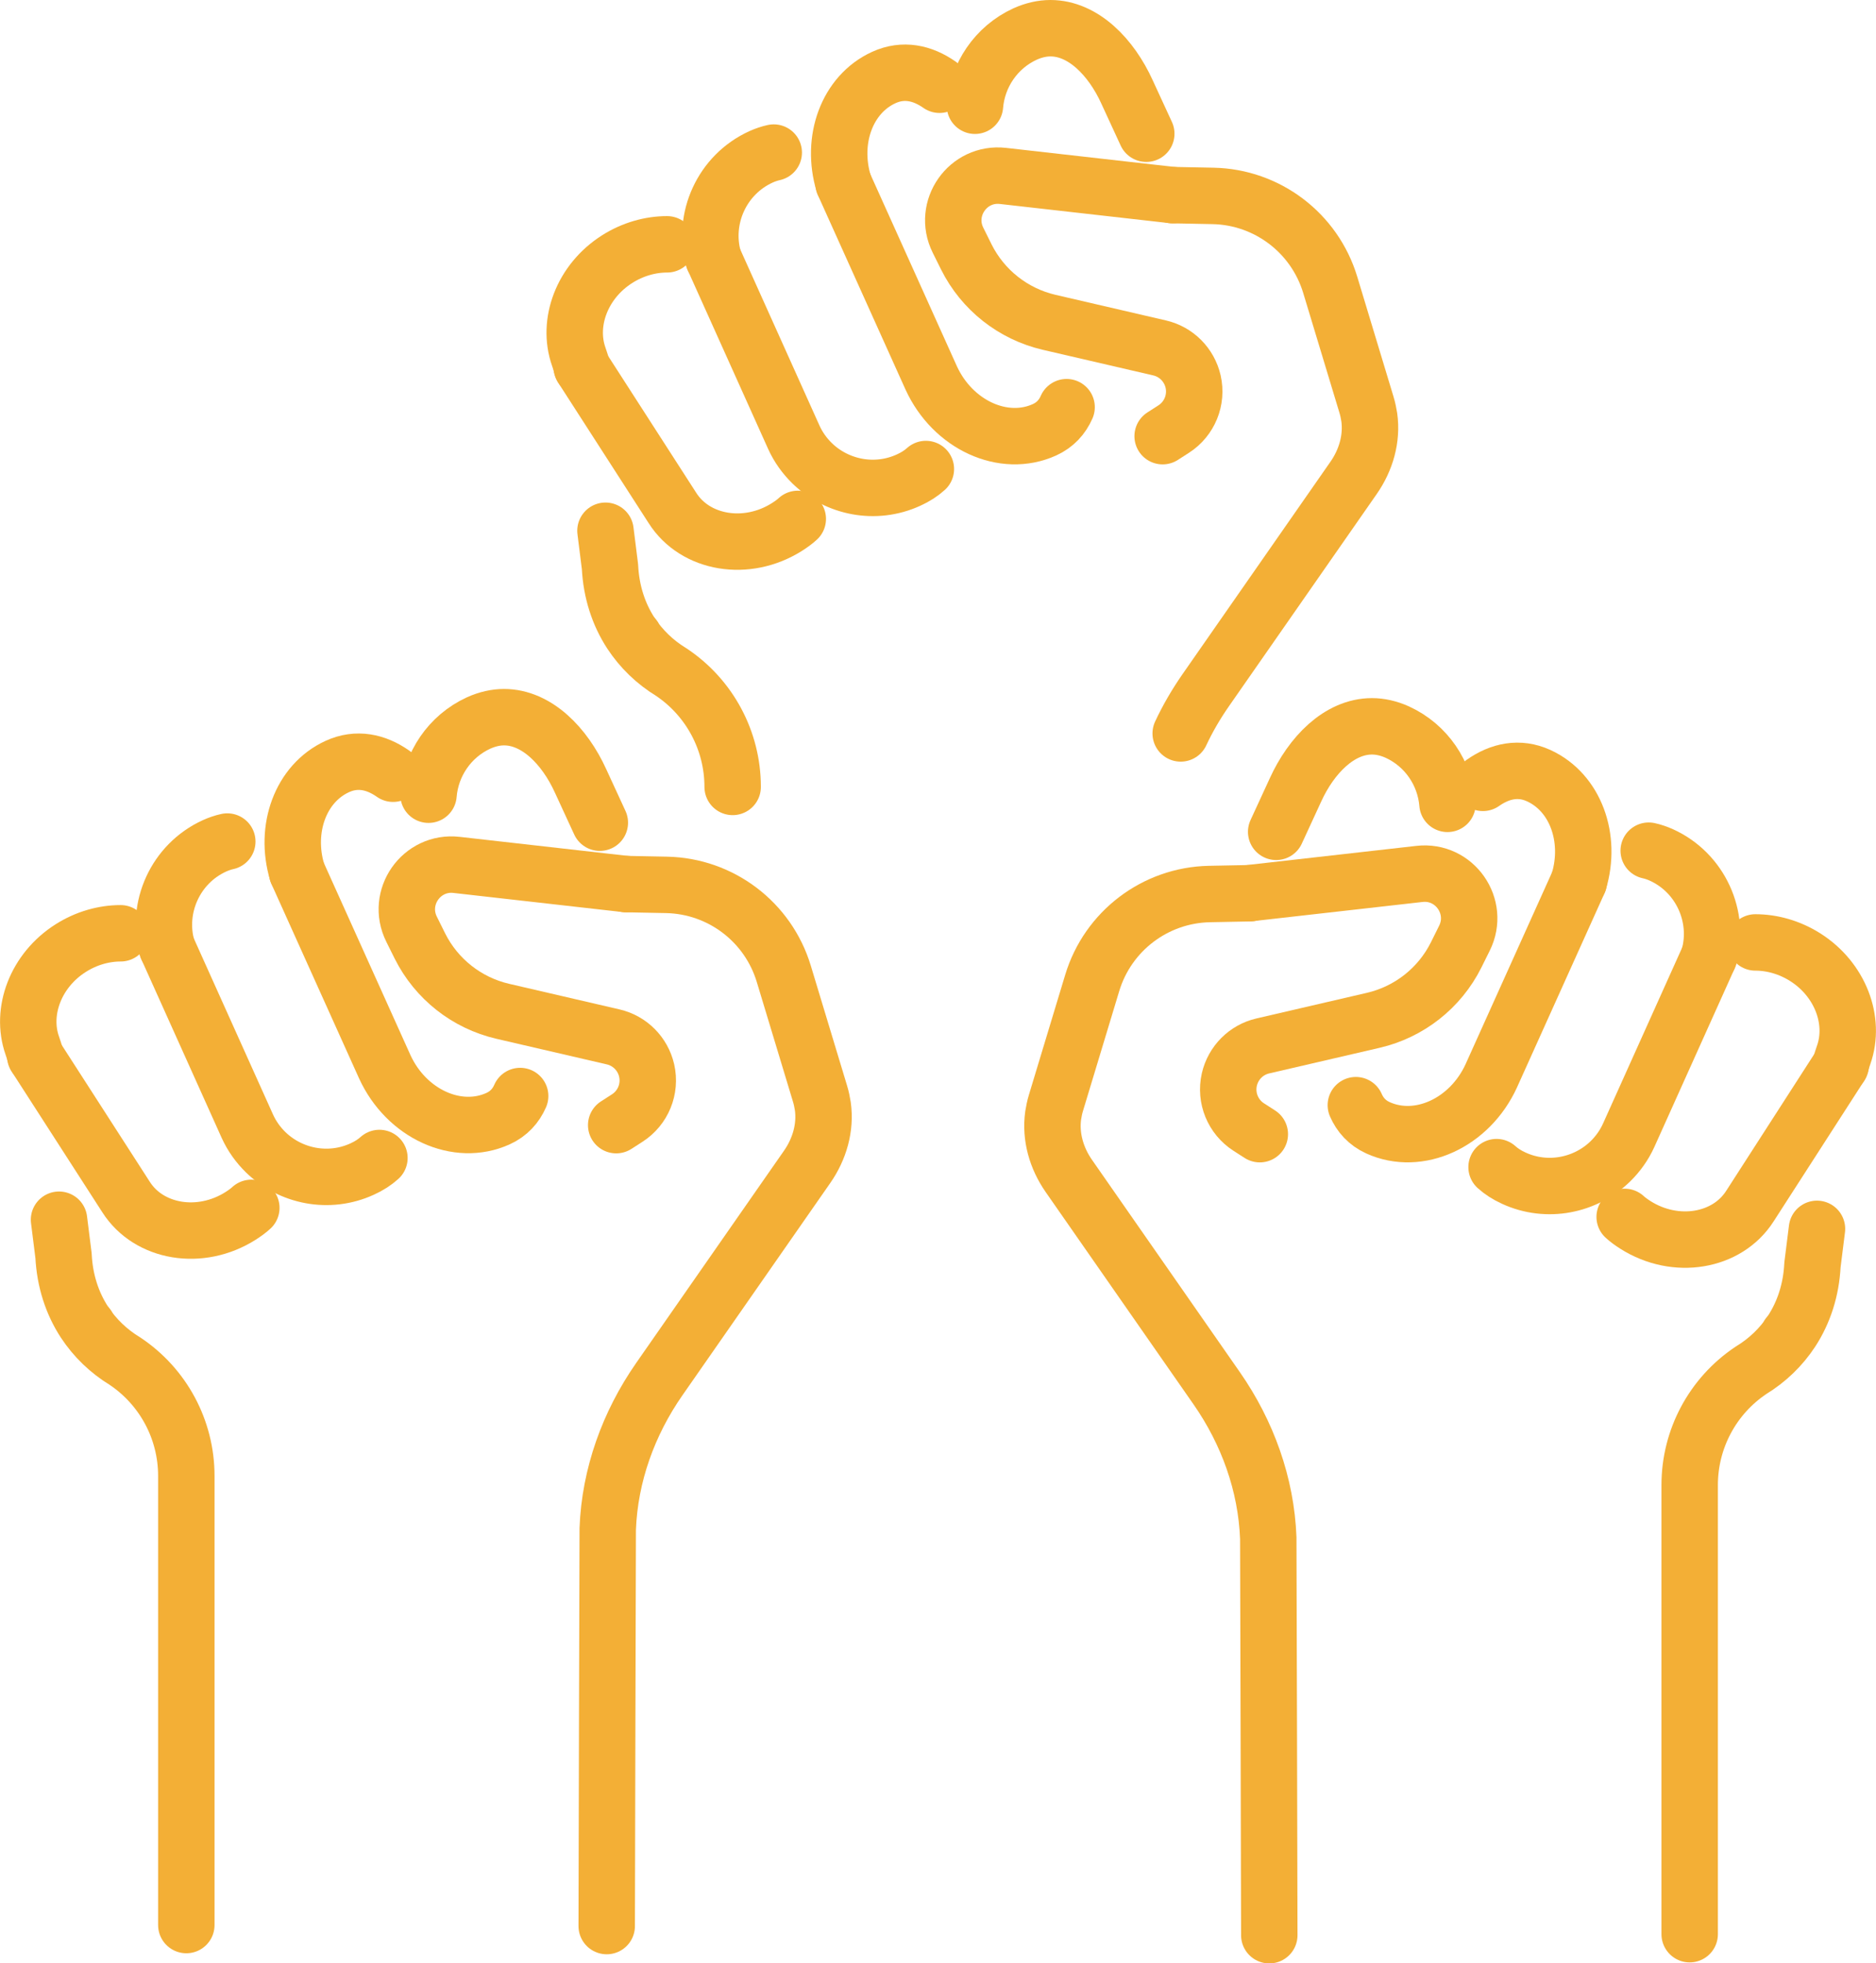 <?xml version="1.0" encoding="UTF-8"?>
<svg id="Layer_2" data-name="Layer 2" xmlns="http://www.w3.org/2000/svg" viewBox="0 0 166.23 173.97">
  <defs>
    <style>
      .cls-1 {
        fill: none;
        stroke: #f3af36;
        stroke-linecap: round;
        stroke-linejoin: round;
        stroke-width: 5px;
      }
    </style>
  </defs>
  <g id="Layer_3" data-name="Layer 3">
    <g>
      <g>
        <path class="cls-1" d="M26.33,77.29c-1.15-3.84.3-7.88,3.56-9.37,1.73-.79,3.43-.42,4.94.64"/>
        <path class="cls-1" d="M37.97,70.42c.22-2.68,1.85-5.17,4.45-6.36.76-.34,1.52-.51,2.24-.51,2.9,0,5.38,2.56,6.78,5.64l1.71,3.71"/>
        <path class="cls-1" d="M55.48,78.34l3.59.07c4.8.1,8.99,3.28,10.38,7.88l3.22,10.65c.11.36.18.73.24,1.09.26,1.88-.29,3.78-1.38,5.35l-13.12,18.84c-2.72,3.91-4.38,8.5-4.56,13.26-.01.32-.09,35.19-.09,35.19"/>
        <path class="cls-1" d="M14.8,83.97c-.99-3.55.74-7.44,4.21-9.02.38-.17.76-.3,1.13-.38"/>
        <path class="cls-1" d="M3.17,93.64c-.09-.34-.2-.67-.31-.99-1.06-3.02.3-6.67,3.41-8.64,1.39-.88,2.94-1.31,4.42-1.31"/>
        <path class="cls-1" d="M16.51,170.58v-39.8c0-4.09-2.04-7.9-5.44-10.17-1.45-.88-2.67-2.06-3.59-3.46l.3.38-.3-.38c-1.08-1.66-1.74-3.65-1.85-5.88l-.4-3.19"/>
        <g>
          <path class="cls-1" d="M22.27,107.03c-.27.25-.59.48-.95.71-3.56,2.26-8.13,1.5-10.15-1.67l-8.05-12.5"/>
          <path class="cls-1" d="M14.8,83.97l7.12,15.83c.4.88.95,1.64,1.61,2.29,2.2,2.15,5.6,2.86,8.56,1.5.62-.28,1.12-.61,1.53-.98"/>
          <path class="cls-1" d="M46.09,97.12c-.38.87-1.01,1.57-1.95,2h0c-3.62,1.65-8.14-.42-10.05-4.6l-7.76-17.22"/>
          <path class="cls-1" d="M54.6,99.7l.98-.63c1.4-.9,2.09-2.58,1.72-4.21h0c-.34-1.48-1.49-2.64-2.97-2.98l-9.79-2.27c-3.18-.74-5.87-2.86-7.33-5.78l-.74-1.49c-1.4-2.81.87-6.06,3.99-5.7l15.03,1.7"/>
        </g>
      </g>
      <g>
        <path class="cls-1" d="M139.9,78.1c1.15-3.84-.3-7.88-3.56-9.37-1.73-.79-3.43-.42-4.94.64"/>
        <path class="cls-1" d="M128.26,71.23c-.22-2.68-1.85-5.17-4.45-6.36-.76-.34-1.52-.51-2.24-.51-2.9,0-5.38,2.56-6.78,5.64l-1.71,3.71"/>
        <path class="cls-1" d="M110.75,79.15l-3.59.07c-4.8.1-8.99,3.28-10.38,7.88l-3.22,10.65c-.11.36-.18.73-.24,1.09-.26,1.88.29,3.78,1.38,5.35l13.12,18.84c2.72,3.91,4.38,8.5,4.56,13.26.01.32.09,35.19.09,35.19"/>
        <path class="cls-1" d="M151.43,84.78c.99-3.55-.74-7.44-4.21-9.02-.38-.17-.76-.3-1.13-.38"/>
        <path class="cls-1" d="M163.06,94.45c.09-.34.2-.67.31-.99,1.06-3.02-.3-6.67-3.41-8.64-1.39-.88-2.94-1.31-4.42-1.31"/>
        <path class="cls-1" d="M149.72,171.39v-39.8c0-4.09,2.04-7.9,5.44-10.17,1.45-.88,2.67-2.06,3.59-3.46l-.3.38.3-.38c1.08-1.66,1.74-3.65,1.85-5.88l.4-3.19"/>
        <g>
          <path class="cls-1" d="M143.96,107.83c.27.25.59.48.95.71,3.56,2.26,8.13,1.5,10.15-1.67l8.05-12.5"/>
          <path class="cls-1" d="M151.43,84.78l-7.12,15.83c-.4.88-.95,1.64-1.61,2.29-2.2,2.15-5.6,2.86-8.56,1.5-.62-.28-1.12-.61-1.53-.98"/>
          <path class="cls-1" d="M120.14,97.93c.38.87,1.01,1.57,1.95,2h0c3.62,1.65,8.14-.42,10.05-4.6l7.76-17.22"/>
          <path class="cls-1" d="M111.63,100.5l-.98-.63c-1.4-.9-2.09-2.58-1.72-4.21h0c.34-1.48,1.49-2.64,2.97-2.98l9.79-2.27c3.18-.74,5.87-2.86,7.33-5.78l.74-1.49c1.4-2.81-.87-6.06-3.99-5.7l-15.03,1.7"/>
        </g>
      </g>
      <g>
        <path class="cls-1" d="M74.75,16.24c-1.15-3.84.3-7.88,3.56-9.37,1.73-.79,3.43-.42,4.94.64"/>
        <path class="cls-1" d="M86.39,9.37c.22-2.68,1.85-5.17,4.45-6.36.76-.34,1.52-.51,2.24-.51,2.9,0,5.38,2.56,6.78,5.64l1.71,3.71"/>
        <path class="cls-1" d="M103.9,17.29l3.59.07c4.8.1,8.99,3.28,10.38,7.88l3.22,10.65c.11.36.18.73.24,1.09.26,1.88-.29,3.78-1.38,5.35l-13.12,18.84c-.84,1.21-1.59,2.49-2.21,3.82"/>
        <path class="cls-1" d="M63.22,22.92c-.99-3.55.74-7.44,4.21-9.02.38-.17.76-.3,1.13-.38"/>
        <path class="cls-1" d="M51.59,32.59c-.09-.34-.2-.67-.31-.99-1.06-3.02.3-6.67,3.41-8.64,1.39-.88,2.94-1.31,4.42-1.31"/>
        <path class="cls-1" d="M64.92,69.73c0-4.09-2.04-7.9-5.43-10.17-1.45-.88-2.67-2.06-3.59-3.46l.3.38-.3-.38c-1.08-1.66-1.74-3.65-1.85-5.88l-.4-3.19"/>
        <g>
          <path class="cls-1" d="M70.69,45.98c-.27.25-.59.48-.95.71-3.56,2.26-8.13,1.5-10.15-1.67l-8.05-12.5"/>
          <path class="cls-1" d="M63.22,22.92l7.12,15.83c.4.88.95,1.64,1.61,2.29,2.2,2.15,5.6,2.86,8.56,1.5.62-.28,1.12-.61,1.53-.98"/>
          <path class="cls-1" d="M94.51,36.08c-.38.87-1.01,1.57-1.95,2h0c-3.62,1.65-8.14-.42-10.05-4.6l-7.76-17.22"/>
          <path class="cls-1" d="M103.02,38.65l.98-.63c1.4-.9,2.09-2.58,1.72-4.21h0c-.34-1.48-1.49-2.64-2.97-2.98l-9.79-2.27c-3.18-.74-5.87-2.86-7.33-5.78l-.74-1.49c-1.4-2.81.87-6.06,3.99-5.7l15.03,1.7"/>
        </g>
      </g>
    </g>
  </g>
</svg>